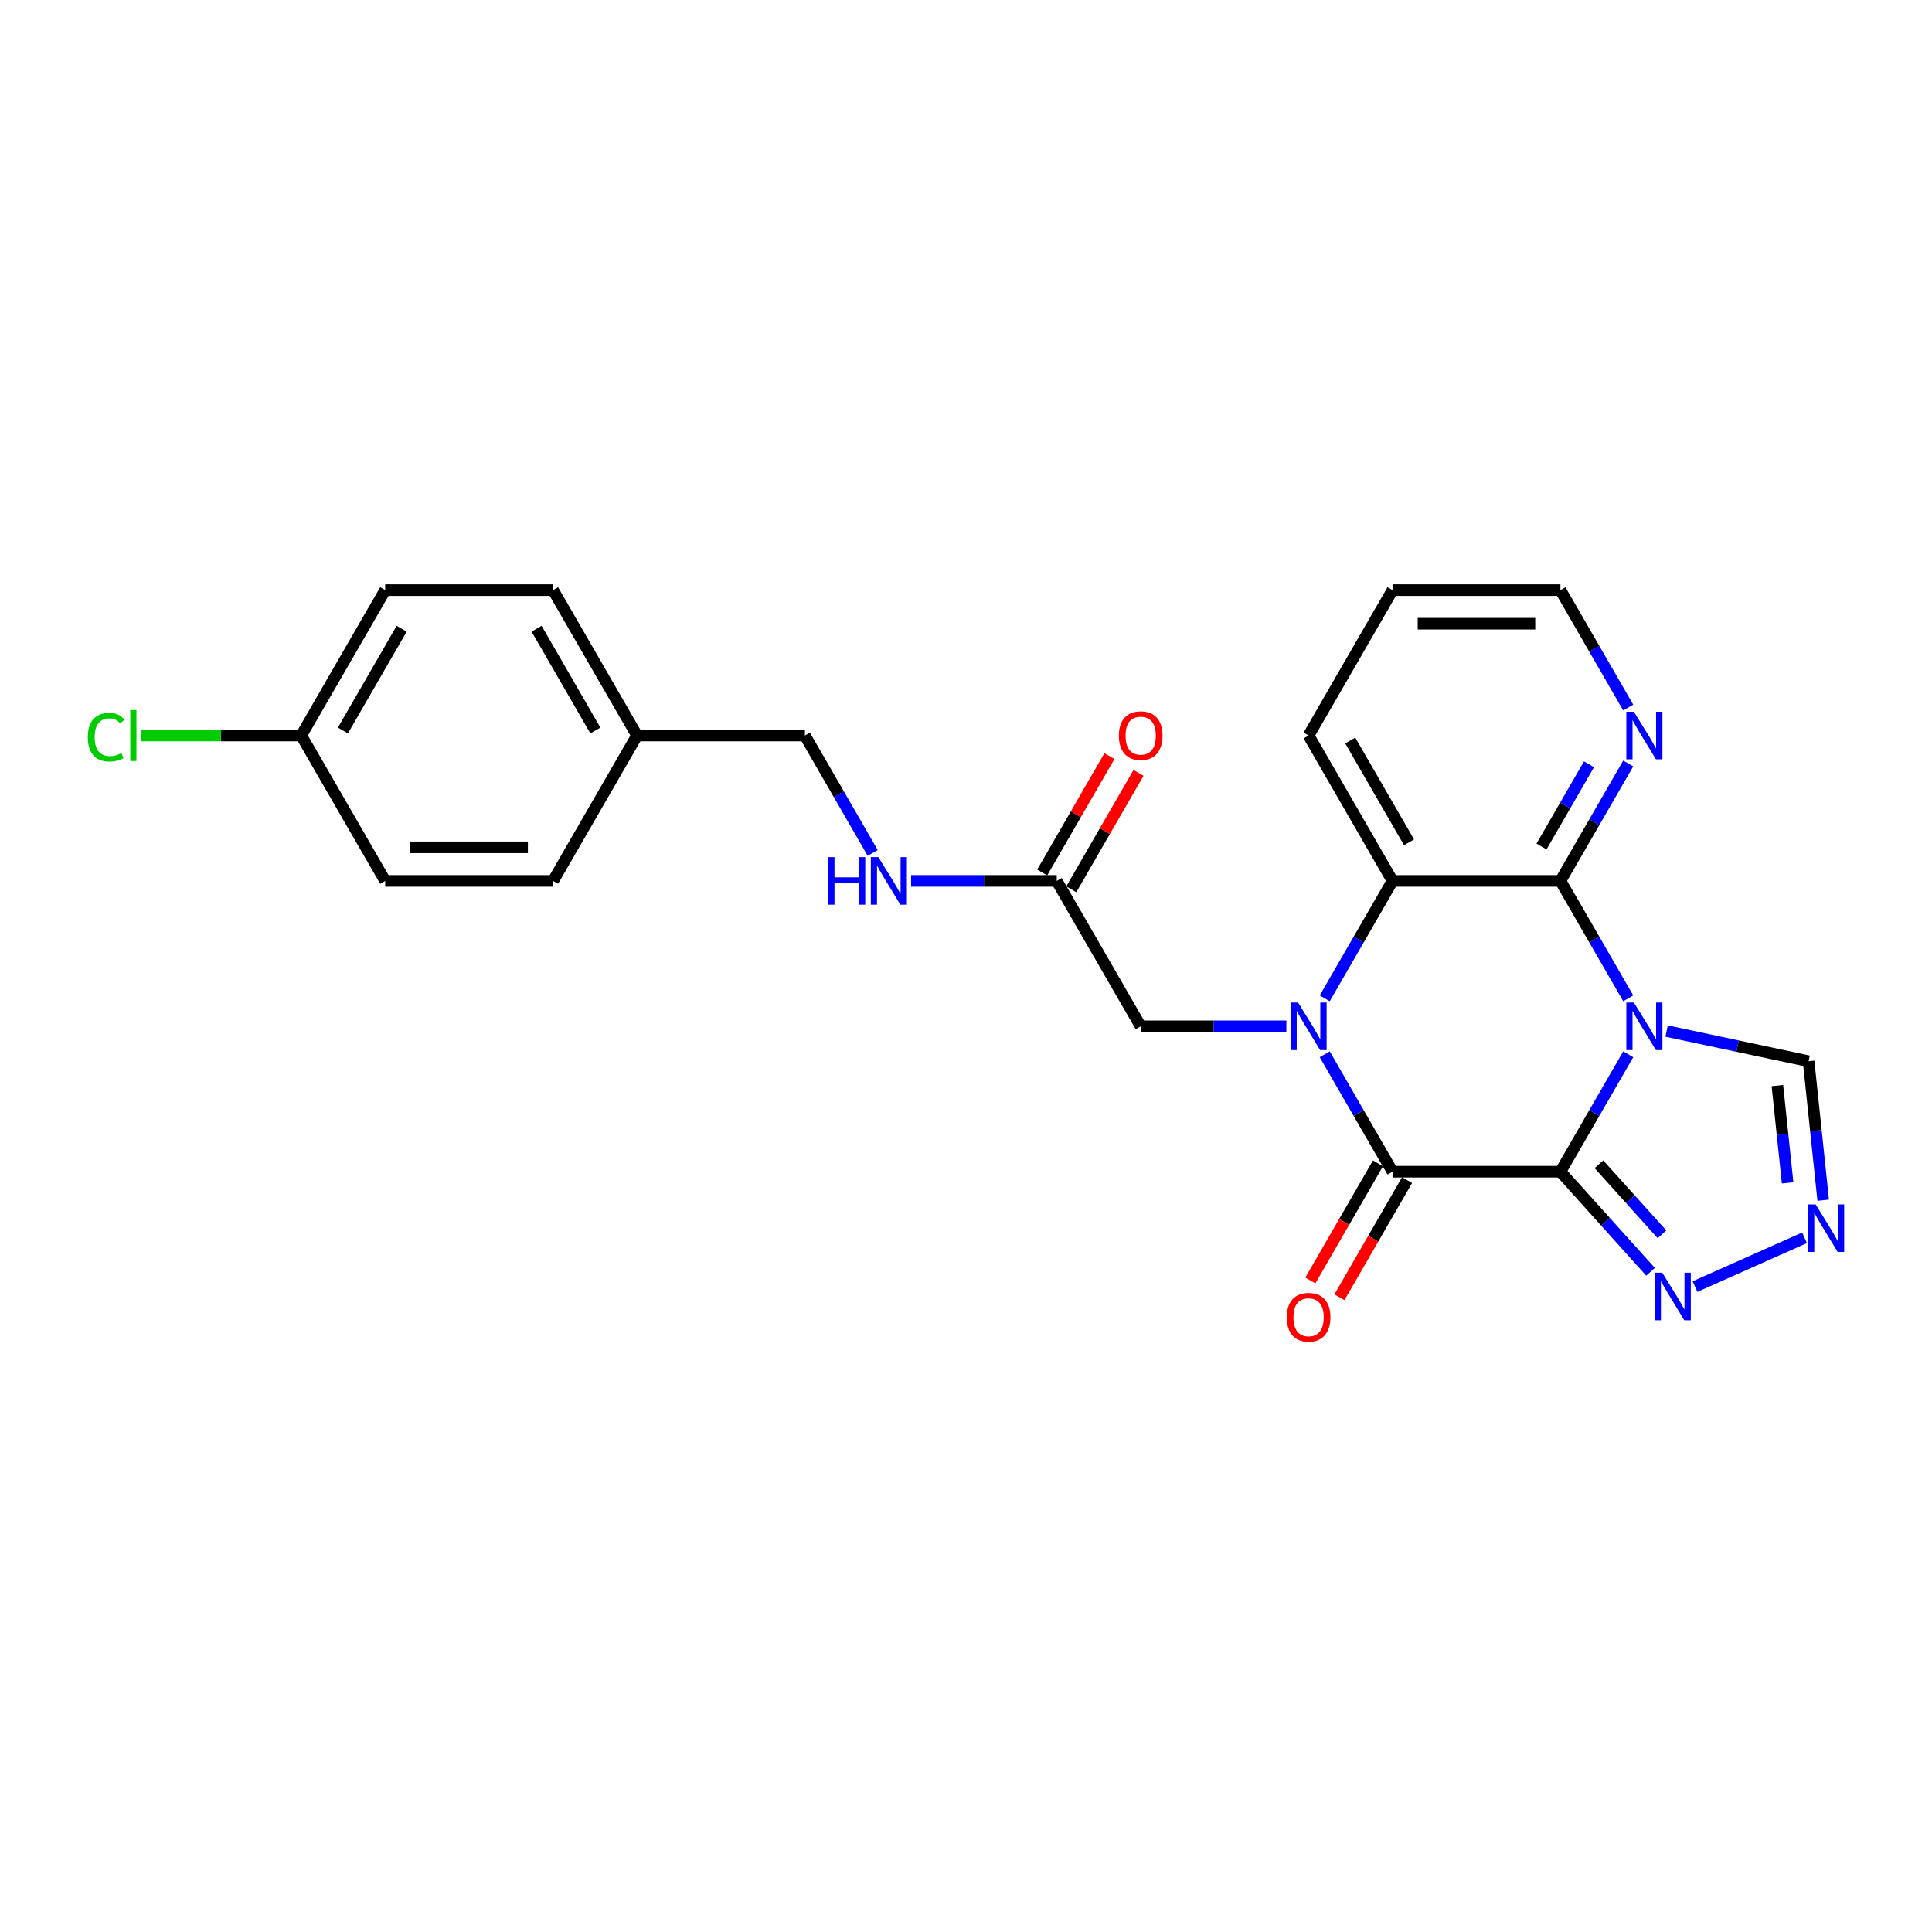 <?xml version='1.0' encoding='iso-8859-1'?>
<svg version='1.1' baseProfile='full'
              xmlns='http://www.w3.org/2000/svg'
                      xmlns:rdkit='http://www.rdkit.org/xml'
                      xmlns:xlink='http://www.w3.org/1999/xlink'
                  xml:space='preserve'
width='1000px' height='1000px' viewBox='0 0 1000 1000'>
<!-- END OF HEADER -->
<rect style='opacity:1.0;fill:#FFFFFF;stroke:none' width='1000' height='1000' x='0' y='0'> </rect>
<path class='bond-0' d='M 807.677,606.474 L 825.223,576.084' style='fill:none;fill-rule:evenodd;stroke:#000000;stroke-width:6px;stroke-linecap:butt;stroke-linejoin:miter;stroke-opacity:1' />
<path class='bond-0' d='M 825.223,576.084 L 842.768,545.693' style='fill:none;fill-rule:evenodd;stroke:#0000FF;stroke-width:6px;stroke-linecap:butt;stroke-linejoin:miter;stroke-opacity:1' />
<path class='bond-2' d='M 807.677,606.474 L 720.776,606.474' style='fill:none;fill-rule:evenodd;stroke:#000000;stroke-width:6px;stroke-linecap:butt;stroke-linejoin:miter;stroke-opacity:1' />
<path class='bond-5' d='M 807.677,606.474 L 830.998,632.375' style='fill:none;fill-rule:evenodd;stroke:#000000;stroke-width:6px;stroke-linecap:butt;stroke-linejoin:miter;stroke-opacity:1' />
<path class='bond-5' d='M 830.998,632.375 L 854.319,658.275' style='fill:none;fill-rule:evenodd;stroke:#0000FF;stroke-width:6px;stroke-linecap:butt;stroke-linejoin:miter;stroke-opacity:1' />
<path class='bond-5' d='M 827.589,602.615 L 843.914,620.745' style='fill:none;fill-rule:evenodd;stroke:#000000;stroke-width:6px;stroke-linecap:butt;stroke-linejoin:miter;stroke-opacity:1' />
<path class='bond-5' d='M 843.914,620.745 L 860.239,638.876' style='fill:none;fill-rule:evenodd;stroke:#0000FF;stroke-width:6px;stroke-linecap:butt;stroke-linejoin:miter;stroke-opacity:1' />
<path class='bond-3' d='M 842.768,516.738 L 825.223,486.348' style='fill:none;fill-rule:evenodd;stroke:#0000FF;stroke-width:6px;stroke-linecap:butt;stroke-linejoin:miter;stroke-opacity:1' />
<path class='bond-3' d='M 825.223,486.348 L 807.677,455.958' style='fill:none;fill-rule:evenodd;stroke:#000000;stroke-width:6px;stroke-linecap:butt;stroke-linejoin:miter;stroke-opacity:1' />
<path class='bond-7' d='M 862.633,533.661 L 899.381,541.472' style='fill:none;fill-rule:evenodd;stroke:#0000FF;stroke-width:6px;stroke-linecap:butt;stroke-linejoin:miter;stroke-opacity:1' />
<path class='bond-7' d='M 899.381,541.472 L 936.129,549.283' style='fill:none;fill-rule:evenodd;stroke:#000000;stroke-width:6px;stroke-linecap:butt;stroke-linejoin:miter;stroke-opacity:1' />
<path class='bond-1' d='M 685.685,545.693 L 703.23,576.084' style='fill:none;fill-rule:evenodd;stroke:#0000FF;stroke-width:6px;stroke-linecap:butt;stroke-linejoin:miter;stroke-opacity:1' />
<path class='bond-1' d='M 703.23,576.084 L 720.776,606.474' style='fill:none;fill-rule:evenodd;stroke:#000000;stroke-width:6px;stroke-linecap:butt;stroke-linejoin:miter;stroke-opacity:1' />
<path class='bond-4' d='M 685.685,516.738 L 703.23,486.348' style='fill:none;fill-rule:evenodd;stroke:#0000FF;stroke-width:6px;stroke-linecap:butt;stroke-linejoin:miter;stroke-opacity:1' />
<path class='bond-4' d='M 703.23,486.348 L 720.776,455.958' style='fill:none;fill-rule:evenodd;stroke:#000000;stroke-width:6px;stroke-linecap:butt;stroke-linejoin:miter;stroke-opacity:1' />
<path class='bond-8' d='M 665.82,531.216 L 628.123,531.216' style='fill:none;fill-rule:evenodd;stroke:#0000FF;stroke-width:6px;stroke-linecap:butt;stroke-linejoin:miter;stroke-opacity:1' />
<path class='bond-8' d='M 628.123,531.216 L 590.425,531.216' style='fill:none;fill-rule:evenodd;stroke:#000000;stroke-width:6px;stroke-linecap:butt;stroke-linejoin:miter;stroke-opacity:1' />
<path class='bond-11' d='M 713.25,602.129 L 695.745,632.45' style='fill:none;fill-rule:evenodd;stroke:#000000;stroke-width:6px;stroke-linecap:butt;stroke-linejoin:miter;stroke-opacity:1' />
<path class='bond-11' d='M 695.745,632.45 L 678.239,662.77' style='fill:none;fill-rule:evenodd;stroke:#FF0000;stroke-width:6px;stroke-linecap:butt;stroke-linejoin:miter;stroke-opacity:1' />
<path class='bond-11' d='M 728.302,610.819 L 710.796,641.14' style='fill:none;fill-rule:evenodd;stroke:#000000;stroke-width:6px;stroke-linecap:butt;stroke-linejoin:miter;stroke-opacity:1' />
<path class='bond-11' d='M 710.796,641.14 L 693.291,671.46' style='fill:none;fill-rule:evenodd;stroke:#FF0000;stroke-width:6px;stroke-linecap:butt;stroke-linejoin:miter;stroke-opacity:1' />
<path class='bond-9' d='M 807.677,455.958 L 825.223,425.567' style='fill:none;fill-rule:evenodd;stroke:#000000;stroke-width:6px;stroke-linecap:butt;stroke-linejoin:miter;stroke-opacity:1' />
<path class='bond-9' d='M 825.223,425.567 L 842.768,395.177' style='fill:none;fill-rule:evenodd;stroke:#0000FF;stroke-width:6px;stroke-linecap:butt;stroke-linejoin:miter;stroke-opacity:1' />
<path class='bond-9' d='M 797.889,438.151 L 810.171,416.877' style='fill:none;fill-rule:evenodd;stroke:#000000;stroke-width:6px;stroke-linecap:butt;stroke-linejoin:miter;stroke-opacity:1' />
<path class='bond-9' d='M 810.171,416.877 L 822.453,395.604' style='fill:none;fill-rule:evenodd;stroke:#0000FF;stroke-width:6px;stroke-linecap:butt;stroke-linejoin:miter;stroke-opacity:1' />
<path class='bond-26' d='M 807.677,455.958 L 720.776,455.958' style='fill:none;fill-rule:evenodd;stroke:#000000;stroke-width:6px;stroke-linecap:butt;stroke-linejoin:miter;stroke-opacity:1' />
<path class='bond-18' d='M 720.776,455.958 L 677.326,380.7' style='fill:none;fill-rule:evenodd;stroke:#000000;stroke-width:6px;stroke-linecap:butt;stroke-linejoin:miter;stroke-opacity:1' />
<path class='bond-18' d='M 729.31,435.979 L 698.895,383.298' style='fill:none;fill-rule:evenodd;stroke:#000000;stroke-width:6px;stroke-linecap:butt;stroke-linejoin:miter;stroke-opacity:1' />
<path class='bond-6' d='M 877.33,665.931 L 934.022,640.69' style='fill:none;fill-rule:evenodd;stroke:#0000FF;stroke-width:6px;stroke-linecap:butt;stroke-linejoin:miter;stroke-opacity:1' />
<path class='bond-25' d='M 943.691,621.23 L 939.91,585.257' style='fill:none;fill-rule:evenodd;stroke:#0000FF;stroke-width:6px;stroke-linecap:butt;stroke-linejoin:miter;stroke-opacity:1' />
<path class='bond-25' d='M 939.91,585.257 L 936.129,549.283' style='fill:none;fill-rule:evenodd;stroke:#000000;stroke-width:6px;stroke-linecap:butt;stroke-linejoin:miter;stroke-opacity:1' />
<path class='bond-25' d='M 925.271,612.255 L 922.625,587.074' style='fill:none;fill-rule:evenodd;stroke:#0000FF;stroke-width:6px;stroke-linecap:butt;stroke-linejoin:miter;stroke-opacity:1' />
<path class='bond-25' d='M 922.625,587.074 L 919.978,561.892' style='fill:none;fill-rule:evenodd;stroke:#000000;stroke-width:6px;stroke-linecap:butt;stroke-linejoin:miter;stroke-opacity:1' />
<path class='bond-10' d='M 590.425,531.216 L 546.975,455.958' style='fill:none;fill-rule:evenodd;stroke:#000000;stroke-width:6px;stroke-linecap:butt;stroke-linejoin:miter;stroke-opacity:1' />
<path class='bond-23' d='M 842.768,366.222 L 825.223,335.832' style='fill:none;fill-rule:evenodd;stroke:#0000FF;stroke-width:6px;stroke-linecap:butt;stroke-linejoin:miter;stroke-opacity:1' />
<path class='bond-23' d='M 825.223,335.832 L 807.677,305.441' style='fill:none;fill-rule:evenodd;stroke:#000000;stroke-width:6px;stroke-linecap:butt;stroke-linejoin:miter;stroke-opacity:1' />
<path class='bond-12' d='M 546.975,455.958 L 509.278,455.958' style='fill:none;fill-rule:evenodd;stroke:#000000;stroke-width:6px;stroke-linecap:butt;stroke-linejoin:miter;stroke-opacity:1' />
<path class='bond-12' d='M 509.278,455.958 L 471.58,455.958' style='fill:none;fill-rule:evenodd;stroke:#0000FF;stroke-width:6px;stroke-linecap:butt;stroke-linejoin:miter;stroke-opacity:1' />
<path class='bond-13' d='M 554.501,460.303 L 571.896,430.173' style='fill:none;fill-rule:evenodd;stroke:#000000;stroke-width:6px;stroke-linecap:butt;stroke-linejoin:miter;stroke-opacity:1' />
<path class='bond-13' d='M 571.896,430.173 L 589.292,400.044' style='fill:none;fill-rule:evenodd;stroke:#FF0000;stroke-width:6px;stroke-linecap:butt;stroke-linejoin:miter;stroke-opacity:1' />
<path class='bond-13' d='M 539.449,451.613 L 556.845,421.483' style='fill:none;fill-rule:evenodd;stroke:#000000;stroke-width:6px;stroke-linecap:butt;stroke-linejoin:miter;stroke-opacity:1' />
<path class='bond-13' d='M 556.845,421.483 L 574.24,391.354' style='fill:none;fill-rule:evenodd;stroke:#FF0000;stroke-width:6px;stroke-linecap:butt;stroke-linejoin:miter;stroke-opacity:1' />
<path class='bond-14' d='M 451.716,441.48 L 434.17,411.09' style='fill:none;fill-rule:evenodd;stroke:#0000FF;stroke-width:6px;stroke-linecap:butt;stroke-linejoin:miter;stroke-opacity:1' />
<path class='bond-14' d='M 434.17,411.09 L 416.624,380.7' style='fill:none;fill-rule:evenodd;stroke:#000000;stroke-width:6px;stroke-linecap:butt;stroke-linejoin:miter;stroke-opacity:1' />
<path class='bond-16' d='M 416.624,380.7 L 329.724,380.7' style='fill:none;fill-rule:evenodd;stroke:#000000;stroke-width:6px;stroke-linecap:butt;stroke-linejoin:miter;stroke-opacity:1' />
<path class='bond-15' d='M 155.923,380.7 L 199.373,305.441' style='fill:none;fill-rule:evenodd;stroke:#000000;stroke-width:6px;stroke-linecap:butt;stroke-linejoin:miter;stroke-opacity:1' />
<path class='bond-15' d='M 177.492,378.101 L 207.907,325.42' style='fill:none;fill-rule:evenodd;stroke:#000000;stroke-width:6px;stroke-linecap:butt;stroke-linejoin:miter;stroke-opacity:1' />
<path class='bond-17' d='M 155.923,380.7 L 114.358,380.7' style='fill:none;fill-rule:evenodd;stroke:#000000;stroke-width:6px;stroke-linecap:butt;stroke-linejoin:miter;stroke-opacity:1' />
<path class='bond-17' d='M 114.358,380.7 L 72.793,380.7' style='fill:none;fill-rule:evenodd;stroke:#00CC00;stroke-width:6px;stroke-linecap:butt;stroke-linejoin:miter;stroke-opacity:1' />
<path class='bond-28' d='M 155.923,380.7 L 199.373,455.958' style='fill:none;fill-rule:evenodd;stroke:#000000;stroke-width:6px;stroke-linecap:butt;stroke-linejoin:miter;stroke-opacity:1' />
<path class='bond-21' d='M 329.724,380.7 L 286.273,455.958' style='fill:none;fill-rule:evenodd;stroke:#000000;stroke-width:6px;stroke-linecap:butt;stroke-linejoin:miter;stroke-opacity:1' />
<path class='bond-22' d='M 329.724,380.7 L 286.273,305.441' style='fill:none;fill-rule:evenodd;stroke:#000000;stroke-width:6px;stroke-linecap:butt;stroke-linejoin:miter;stroke-opacity:1' />
<path class='bond-22' d='M 308.155,378.101 L 277.739,325.42' style='fill:none;fill-rule:evenodd;stroke:#000000;stroke-width:6px;stroke-linecap:butt;stroke-linejoin:miter;stroke-opacity:1' />
<path class='bond-24' d='M 677.326,380.7 L 720.776,305.441' style='fill:none;fill-rule:evenodd;stroke:#000000;stroke-width:6px;stroke-linecap:butt;stroke-linejoin:miter;stroke-opacity:1' />
<path class='bond-19' d='M 199.373,455.958 L 286.273,455.958' style='fill:none;fill-rule:evenodd;stroke:#000000;stroke-width:6px;stroke-linecap:butt;stroke-linejoin:miter;stroke-opacity:1' />
<path class='bond-19' d='M 212.408,438.578 L 273.238,438.578' style='fill:none;fill-rule:evenodd;stroke:#000000;stroke-width:6px;stroke-linecap:butt;stroke-linejoin:miter;stroke-opacity:1' />
<path class='bond-20' d='M 199.373,305.441 L 286.273,305.441' style='fill:none;fill-rule:evenodd;stroke:#000000;stroke-width:6px;stroke-linecap:butt;stroke-linejoin:miter;stroke-opacity:1' />
<path class='bond-27' d='M 807.677,305.441 L 720.776,305.441' style='fill:none;fill-rule:evenodd;stroke:#000000;stroke-width:6px;stroke-linecap:butt;stroke-linejoin:miter;stroke-opacity:1' />
<path class='bond-27' d='M 794.642,322.822 L 733.811,322.822' style='fill:none;fill-rule:evenodd;stroke:#000000;stroke-width:6px;stroke-linecap:butt;stroke-linejoin:miter;stroke-opacity:1' />
<path  class='atom-1' d='M 845.687 518.911
L 853.752 531.946
Q 854.551 533.232, 855.837 535.561
Q 857.123 537.89, 857.193 538.029
L 857.193 518.911
L 860.46 518.911
L 860.46 543.521
L 857.089 543.521
L 848.433 529.269
Q 847.425 527.601, 846.348 525.689
Q 845.305 523.777, 844.992 523.186
L 844.992 543.521
L 841.794 543.521
L 841.794 518.911
L 845.687 518.911
' fill='#0000FF'/>
<path  class='atom-2' d='M 671.886 518.911
L 679.95 531.946
Q 680.75 533.232, 682.036 535.561
Q 683.322 537.89, 683.392 538.029
L 683.392 518.911
L 686.659 518.911
L 686.659 543.521
L 683.287 543.521
L 674.632 529.269
Q 673.624 527.601, 672.546 525.689
Q 671.504 523.777, 671.191 523.186
L 671.191 543.521
L 667.993 543.521
L 667.993 518.911
L 671.886 518.911
' fill='#0000FF'/>
<path  class='atom-6' d='M 860.385 658.748
L 868.449 671.784
Q 869.249 673.07, 870.535 675.399
Q 871.821 677.728, 871.89 677.867
L 871.89 658.748
L 875.158 658.748
L 875.158 683.359
L 871.786 683.359
L 863.131 669.107
Q 862.123 667.439, 861.045 665.527
Q 860.002 663.615, 859.69 663.024
L 859.69 683.359
L 856.492 683.359
L 856.492 658.748
L 860.385 658.748
' fill='#0000FF'/>
<path  class='atom-7' d='M 939.772 623.403
L 947.837 636.438
Q 948.636 637.724, 949.922 640.053
Q 951.208 642.382, 951.278 642.521
L 951.278 623.403
L 954.545 623.403
L 954.545 648.013
L 951.174 648.013
L 942.518 633.761
Q 941.51 632.093, 940.433 630.181
Q 939.39 628.269, 939.077 627.678
L 939.077 648.013
L 935.879 648.013
L 935.879 623.403
L 939.772 623.403
' fill='#0000FF'/>
<path  class='atom-10' d='M 845.687 368.394
L 853.752 381.43
Q 854.551 382.716, 855.837 385.045
Q 857.123 387.374, 857.193 387.513
L 857.193 368.394
L 860.46 368.394
L 860.46 393.005
L 857.089 393.005
L 848.433 378.753
Q 847.425 377.085, 846.348 375.173
Q 845.305 373.261, 844.992 372.67
L 844.992 393.005
L 841.794 393.005
L 841.794 368.394
L 845.687 368.394
' fill='#0000FF'/>
<path  class='atom-12' d='M 666.029 681.802
Q 666.029 675.892, 668.949 672.59
Q 671.869 669.288, 677.326 669.288
Q 682.783 669.288, 685.703 672.59
Q 688.623 675.892, 688.623 681.802
Q 688.623 687.78, 685.668 691.187
Q 682.714 694.559, 677.326 694.559
Q 671.903 694.559, 668.949 691.187
Q 666.029 687.815, 666.029 681.802
M 677.326 691.778
Q 681.08 691.778, 683.096 689.275
Q 685.147 686.737, 685.147 681.802
Q 685.147 676.97, 683.096 674.537
Q 681.08 672.069, 677.326 672.069
Q 673.572 672.069, 671.521 674.502
Q 669.505 676.935, 669.505 681.802
Q 669.505 686.772, 671.521 689.275
Q 673.572 691.778, 677.326 691.778
' fill='#FF0000'/>
<path  class='atom-13' d='M 428.599 443.653
L 431.936 443.653
L 431.936 454.115
L 444.519 454.115
L 444.519 443.653
L 447.856 443.653
L 447.856 468.263
L 444.519 468.263
L 444.519 456.896
L 431.936 456.896
L 431.936 468.263
L 428.599 468.263
L 428.599 443.653
' fill='#0000FF'/>
<path  class='atom-13' d='M 454.635 443.653
L 462.699 456.688
Q 463.498 457.974, 464.785 460.303
Q 466.071 462.632, 466.14 462.771
L 466.14 443.653
L 469.408 443.653
L 469.408 468.263
L 466.036 468.263
L 457.381 454.011
Q 456.373 452.343, 455.295 450.431
Q 454.252 448.519, 453.939 447.928
L 453.939 468.263
L 450.741 468.263
L 450.741 443.653
L 454.635 443.653
' fill='#0000FF'/>
<path  class='atom-14' d='M 579.128 380.769
Q 579.128 374.86, 582.048 371.558
Q 584.968 368.255, 590.425 368.255
Q 595.883 368.255, 598.803 371.558
Q 601.723 374.86, 601.723 380.769
Q 601.723 386.748, 598.768 390.154
Q 595.813 393.526, 590.425 393.526
Q 585.003 393.526, 582.048 390.154
Q 579.128 386.783, 579.128 380.769
M 590.425 390.745
Q 594.18 390.745, 596.196 388.243
Q 598.246 385.705, 598.246 380.769
Q 598.246 375.937, 596.196 373.504
Q 594.18 371.036, 590.425 371.036
Q 586.671 371.036, 584.62 373.469
Q 582.604 375.903, 582.604 380.769
Q 582.604 385.74, 584.62 388.243
Q 586.671 390.745, 590.425 390.745
' fill='#FF0000'/>
<path  class='atom-18' d='M 45.455 381.551
Q 45.455 375.433, 48.305 372.235
Q 51.19 369.003, 56.647 369.003
Q 61.722 369.003, 64.434 372.583
L 62.139 374.46
Q 60.158 371.853, 56.647 371.853
Q 52.928 371.853, 50.947 374.356
Q 49 376.824, 49 381.551
Q 49 386.418, 51.016 388.92
Q 53.067 391.423, 57.03 391.423
Q 59.741 391.423, 62.904 389.789
L 63.877 392.396
Q 62.591 393.231, 60.645 393.717
Q 58.698 394.204, 56.543 394.204
Q 51.19 394.204, 48.305 390.936
Q 45.455 387.669, 45.455 381.551
' fill='#00CC00'/>
<path  class='atom-18' d='M 67.423 367.508
L 70.621 367.508
L 70.621 393.891
L 67.423 393.891
L 67.423 367.508
' fill='#00CC00'/>
</svg>
